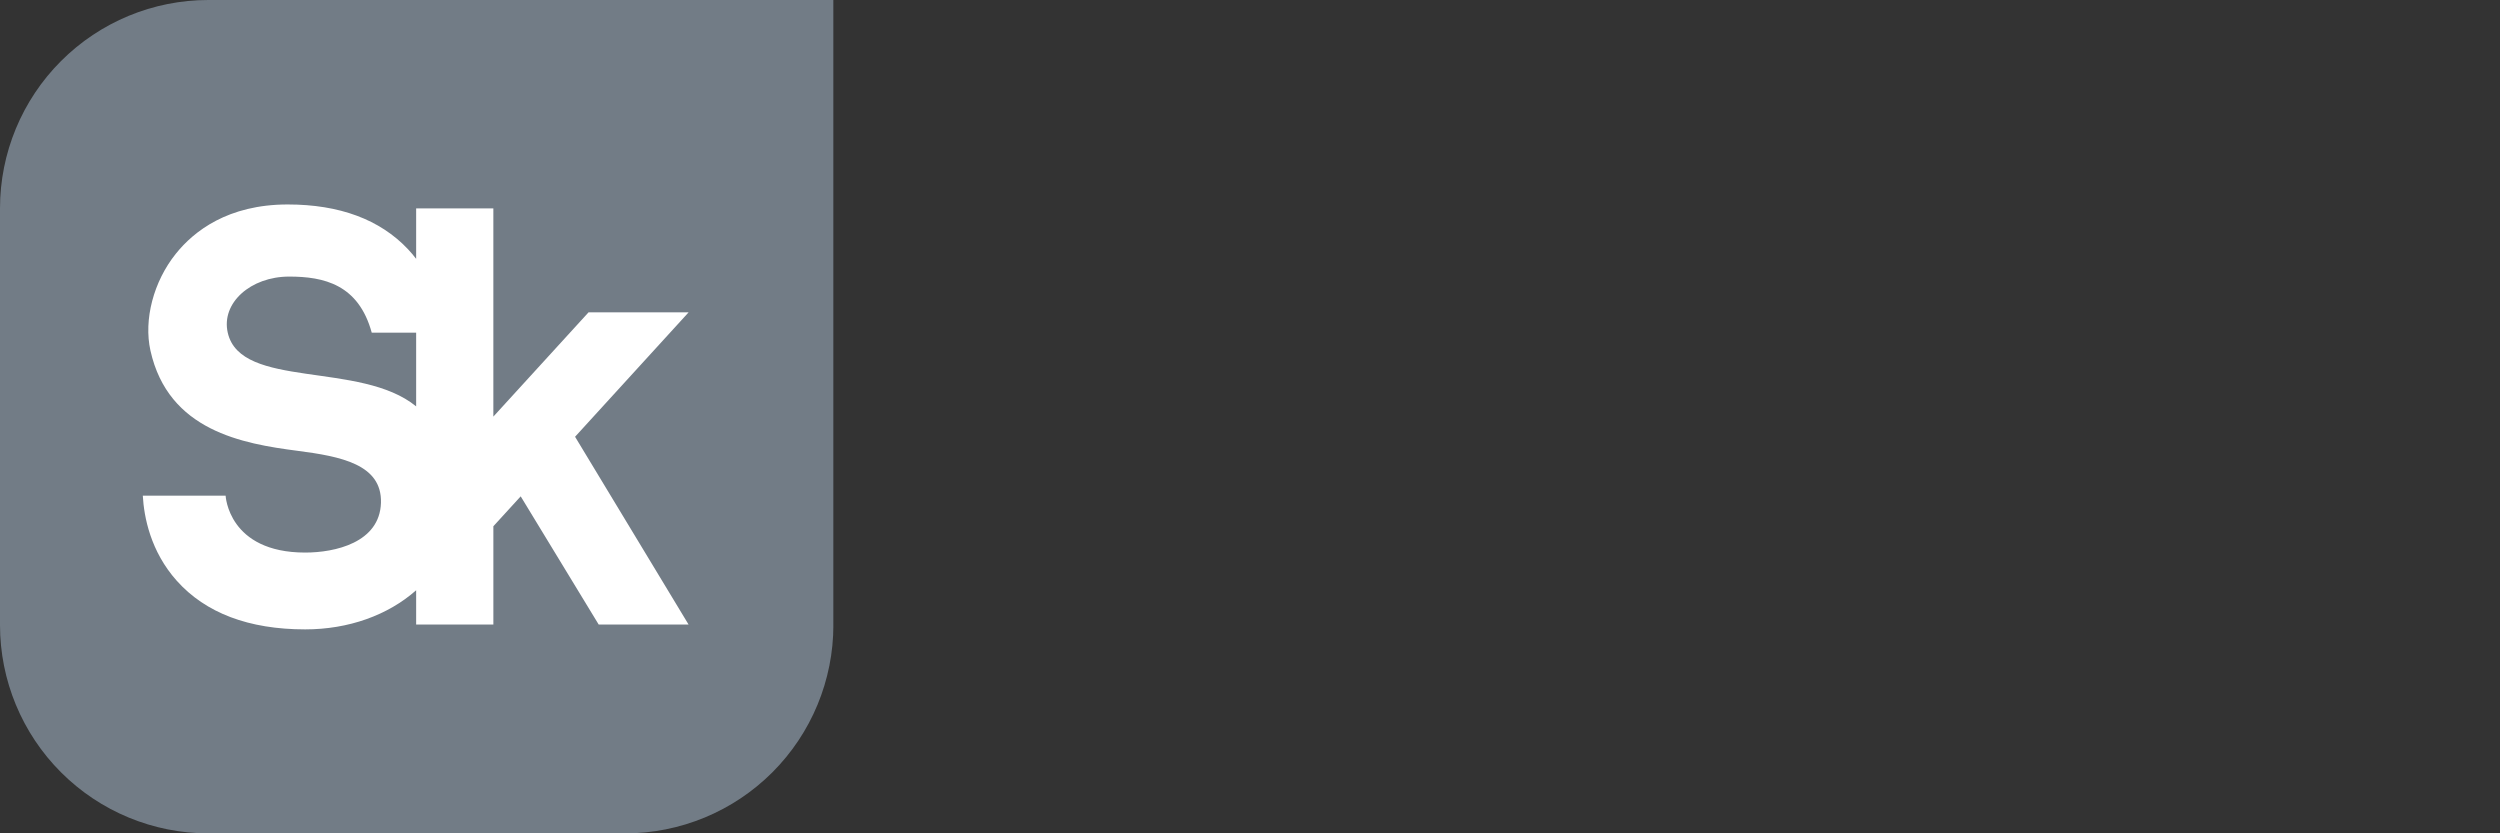 <?xml version="1.0" encoding="UTF-8"?> <svg xmlns="http://www.w3.org/2000/svg" width="150" height="50" viewBox="0 0 150 50" fill="none"><rect x="0" y="0" width="150" height="50" fill="#333333" stroke="none"/> <g clip-path="url(#clip0_170_9224)"> <path d="M12.503 0C9.187 0 6.007 1.317 3.662 3.662C1.317 6.007 0 9.187 0 12.503L0 37.5C0 40.816 1.317 43.996 3.662 46.341C6.007 48.686 9.187 50.003 12.503 50.003H37.5C40.816 50.003 43.996 48.686 46.341 46.341C48.686 43.996 50.003 40.816 50.003 37.5V0H12.503Z" fill="#727C86"></path> <path d="M41.316 18.741H35.312L29.601 24.996V12.503H24.969V15.53C24.818 15.335 24.658 15.141 24.479 14.952C22.795 13.168 20.367 12.268 17.263 12.268C13.674 12.268 11.633 13.874 10.553 15.221C9.21 16.894 8.613 19.177 9.027 21.037C10.101 25.853 14.57 26.622 17.852 27.049C20.444 27.386 22.923 27.857 22.858 30.166C22.787 32.564 20.087 33.154 18.313 33.154C13.693 33.154 13.537 29.739 13.537 29.739H8.568C8.639 31.021 9.029 33.08 10.607 34.847C12.336 36.782 14.929 37.763 18.313 37.763C20.909 37.763 23.274 36.915 24.969 35.416V37.473H29.602V31.575L31.242 29.781L35.922 37.473H41.315L34.504 26.206L41.316 18.741ZM13.666 19.966C13.257 18.177 15.041 16.595 17.349 16.595C19.427 16.595 21.511 17.061 22.304 19.959H24.969V24.383C21.646 21.652 14.443 23.365 13.666 19.966Z" fill="white"></path> </g> <defs> <clipPath id="clip0_170_9224"> <rect width="50" height="50" fill="white"></rect> </clipPath> </defs> </svg> 